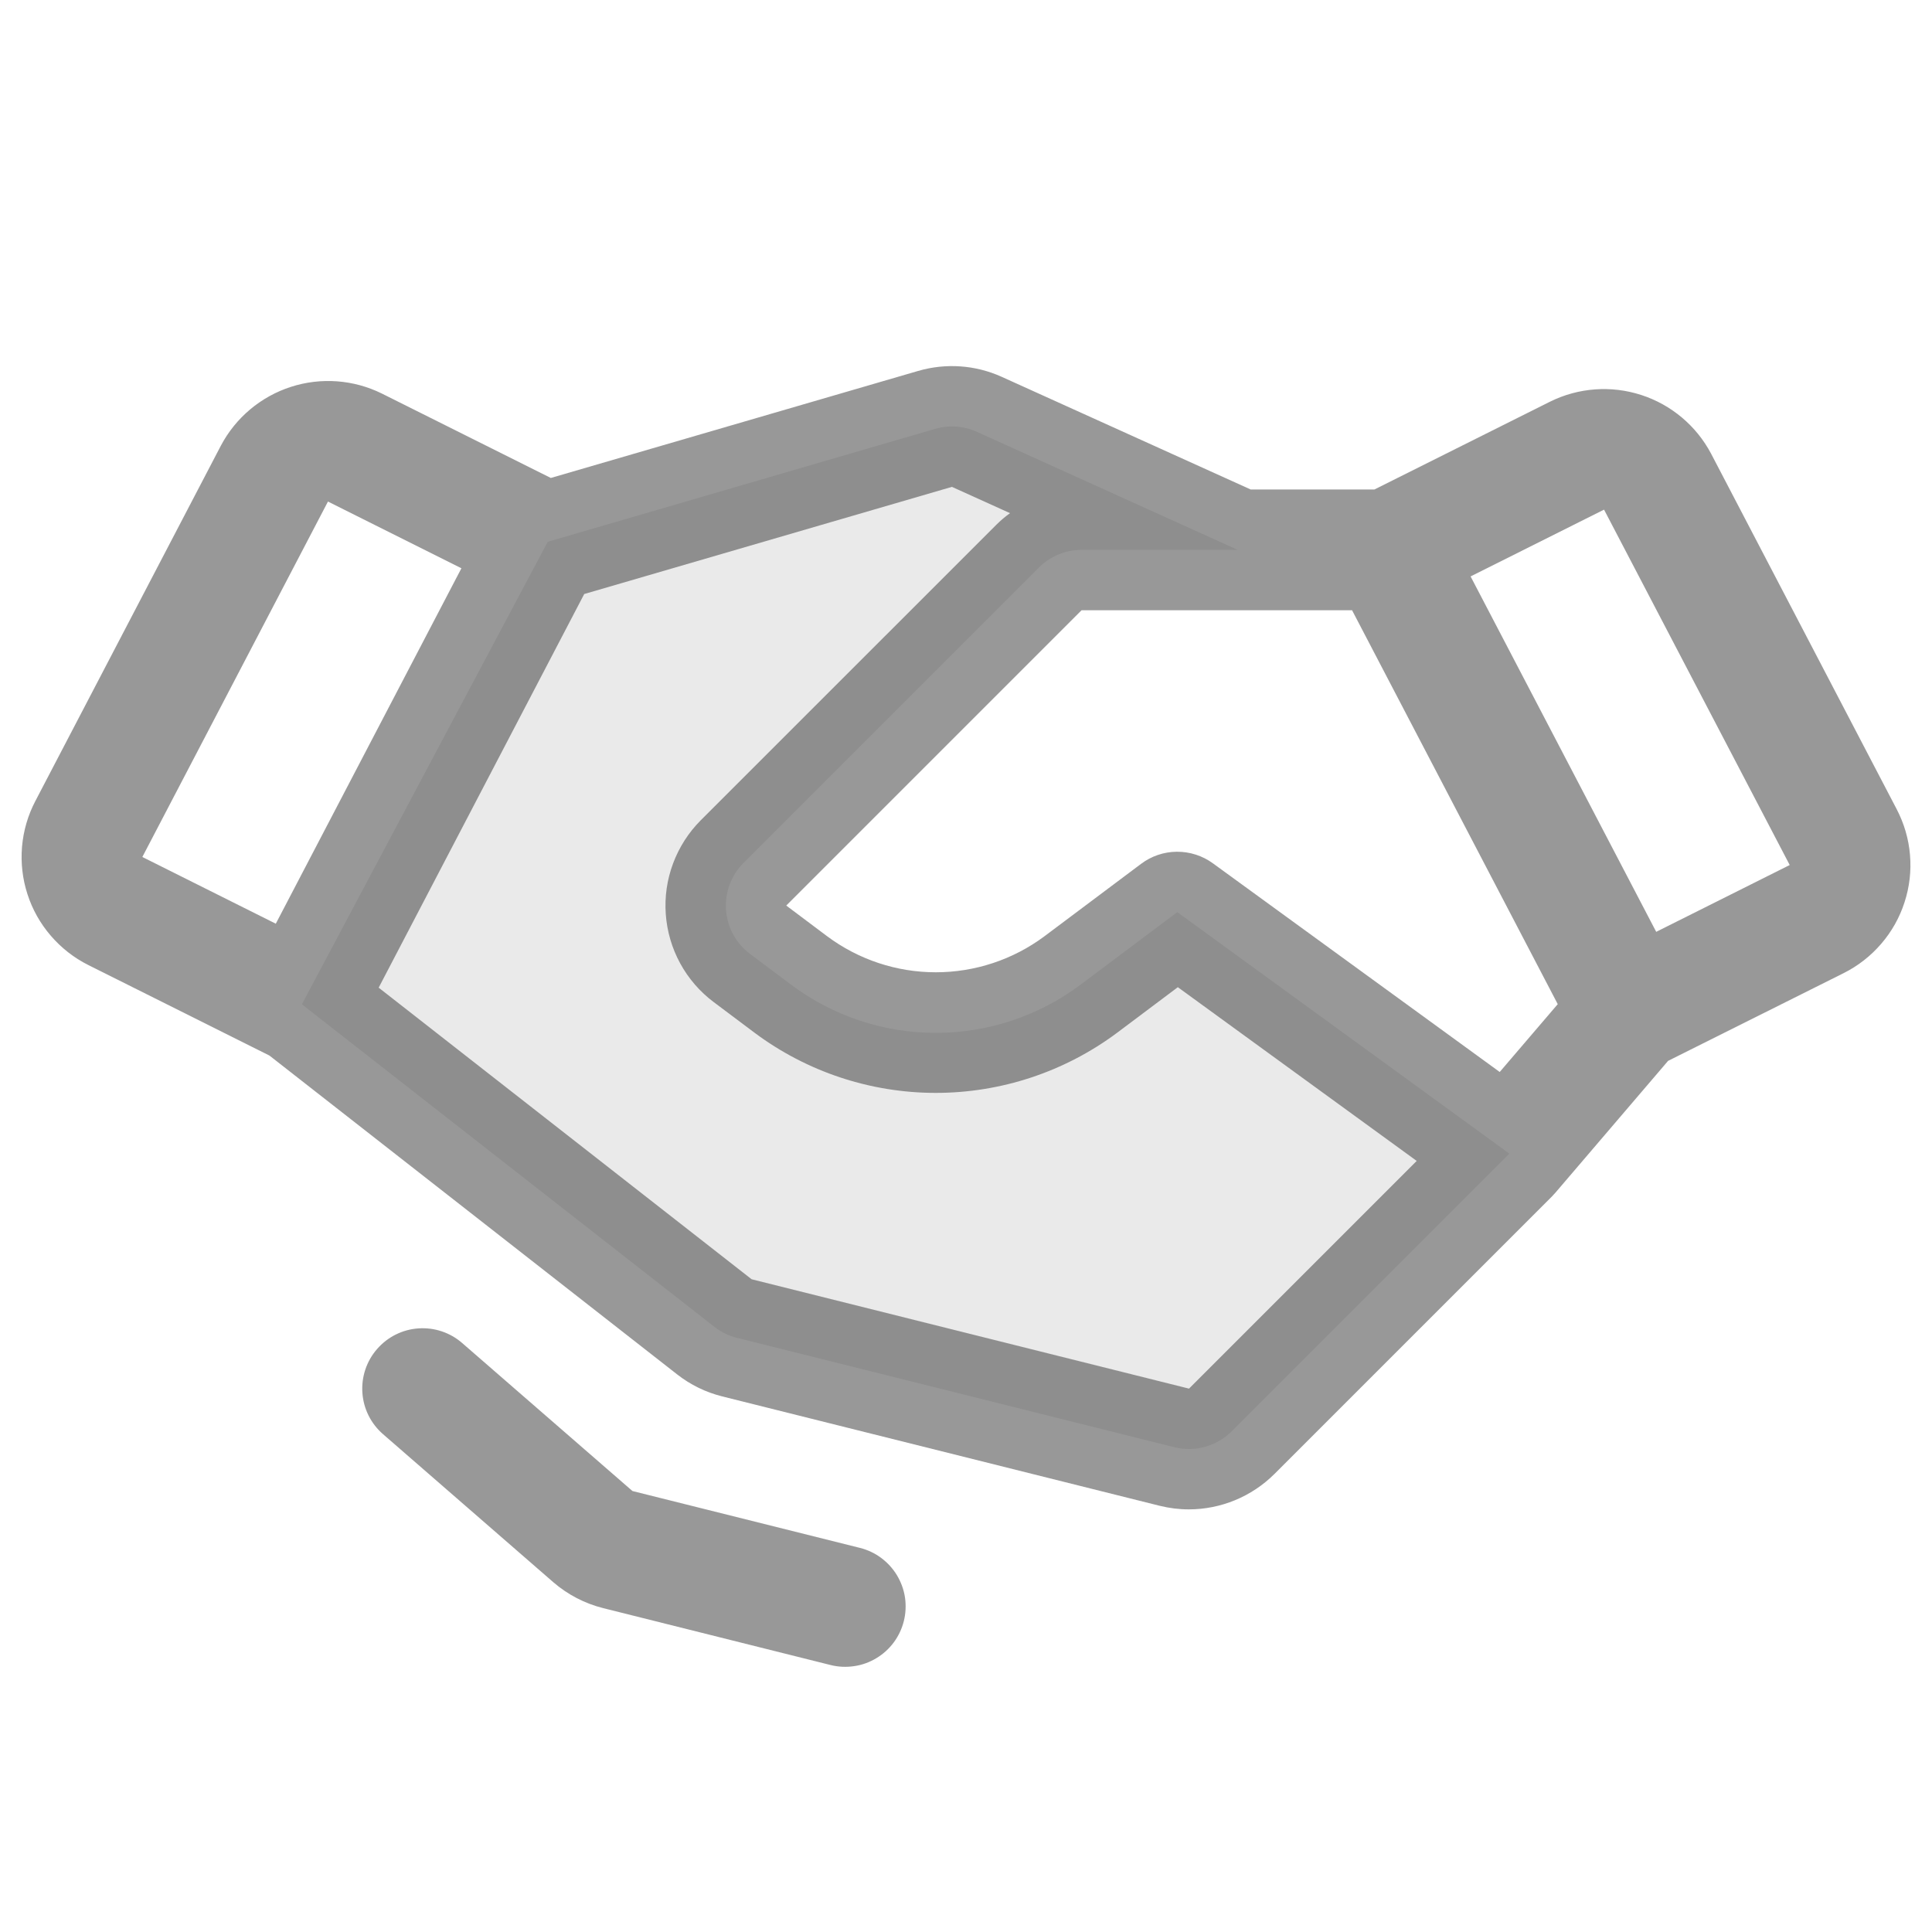<svg width="28" height="28" viewBox="0 0 28 28" fill="none" xmlns="http://www.w3.org/2000/svg">
<g opacity="0.2">
<path d="M21.875 16.719L17.85 20.744C17.744 20.851 17.611 20.928 17.465 20.968C17.32 21.009 17.166 21.011 17.019 20.974L10.68 19.389C10.561 19.36 10.45 19.305 10.354 19.23L4.375 14.555L7.938 7.852L13.551 6.216C13.752 6.157 13.966 6.172 14.157 6.258L17.938 7.969H15.675C15.56 7.969 15.446 7.992 15.34 8.036C15.234 8.08 15.137 8.144 15.056 8.226L10.776 12.506C10.687 12.595 10.619 12.701 10.575 12.819C10.531 12.936 10.513 13.062 10.522 13.187C10.531 13.312 10.566 13.433 10.626 13.543C10.686 13.653 10.769 13.749 10.87 13.825L11.463 14.269C12.068 14.724 12.805 14.969 13.562 14.969C14.32 14.969 15.057 14.724 15.662 14.269L17.062 13.219L21.875 16.719Z" fill="#333333" fill-opacity="0.5"/>
</g>
<path d="M27.488 11.727L24.799 6.576C24.585 6.171 24.221 5.865 23.785 5.724C23.349 5.583 22.875 5.618 22.465 5.821L19.919 7.094H18.126L14.517 5.461C14.137 5.289 13.707 5.259 13.306 5.376L7.983 6.927L5.535 5.704C5.125 5.501 4.651 5.466 4.215 5.607C3.779 5.748 3.415 6.054 3.201 6.459L0.512 11.61C0.404 11.816 0.339 12.042 0.319 12.273C0.3 12.505 0.326 12.738 0.398 12.959C0.469 13.18 0.584 13.385 0.736 13.561C0.887 13.737 1.072 13.882 1.28 13.986L3.905 15.298L9.814 19.919C10.007 20.07 10.23 20.179 10.468 20.238L16.807 21.823C16.945 21.857 17.086 21.875 17.228 21.875C17.693 21.875 18.139 21.691 18.469 21.363L22.494 17.338C22.498 17.334 22.502 17.329 22.506 17.325C22.512 17.319 22.517 17.313 22.522 17.307C22.528 17.3 22.534 17.294 22.54 17.288L24.175 15.375L26.72 14.103C26.928 13.999 27.113 13.854 27.264 13.678C27.416 13.502 27.531 13.297 27.602 13.076C27.674 12.855 27.701 12.622 27.681 12.39C27.662 12.159 27.596 11.934 27.488 11.727ZM21.735 15.536L17.577 12.511C17.426 12.401 17.243 12.343 17.056 12.344C16.869 12.345 16.687 12.407 16.538 12.519L15.137 13.569C14.682 13.908 14.13 14.091 13.562 14.091C12.995 14.091 12.443 13.908 11.988 13.569L11.395 13.124L15.675 8.844H17.933C17.934 8.844 17.936 8.844 17.937 8.844L17.94 8.844H19.595L22.576 14.553L21.735 15.536ZM4.753 7.269L6.687 8.236L3.997 13.387L2.063 12.42L4.753 7.269ZM17.232 20.125L10.893 18.54L5.488 14.314L8.467 8.609L13.796 7.056L14.638 7.437C14.567 7.488 14.5 7.545 14.438 7.607L10.157 11.887C9.98 12.064 9.843 12.278 9.755 12.513C9.667 12.748 9.631 12.998 9.649 13.249C9.667 13.499 9.738 13.742 9.858 13.962C9.978 14.182 10.144 14.374 10.345 14.524L10.938 14.969C11.696 15.534 12.617 15.839 13.562 15.839C14.508 15.839 15.429 15.534 16.188 14.969L17.07 14.307L20.532 16.825L17.232 20.125ZM25.937 12.537L24.003 13.505L21.313 8.354L23.247 7.386L25.938 12.537L25.937 12.537ZM13.099 23.494C13.071 23.605 13.022 23.71 12.953 23.803C12.885 23.895 12.799 23.973 12.7 24.032C12.602 24.091 12.493 24.131 12.379 24.147C12.265 24.164 12.149 24.159 12.038 24.131L8.741 23.306C8.474 23.239 8.226 23.11 8.017 22.929L5.551 20.785C5.376 20.633 5.268 20.418 5.252 20.186C5.236 19.955 5.312 19.726 5.465 19.551C5.617 19.376 5.832 19.268 6.064 19.252C6.295 19.236 6.524 19.312 6.699 19.465L9.166 21.609L12.462 22.433C12.574 22.461 12.679 22.51 12.771 22.579C12.863 22.647 12.941 22.733 13 22.831C13.059 22.93 13.099 23.039 13.116 23.153C13.132 23.267 13.127 23.382 13.099 23.494Z" fill="#333333" fill-opacity="0.5"/>
</svg>
